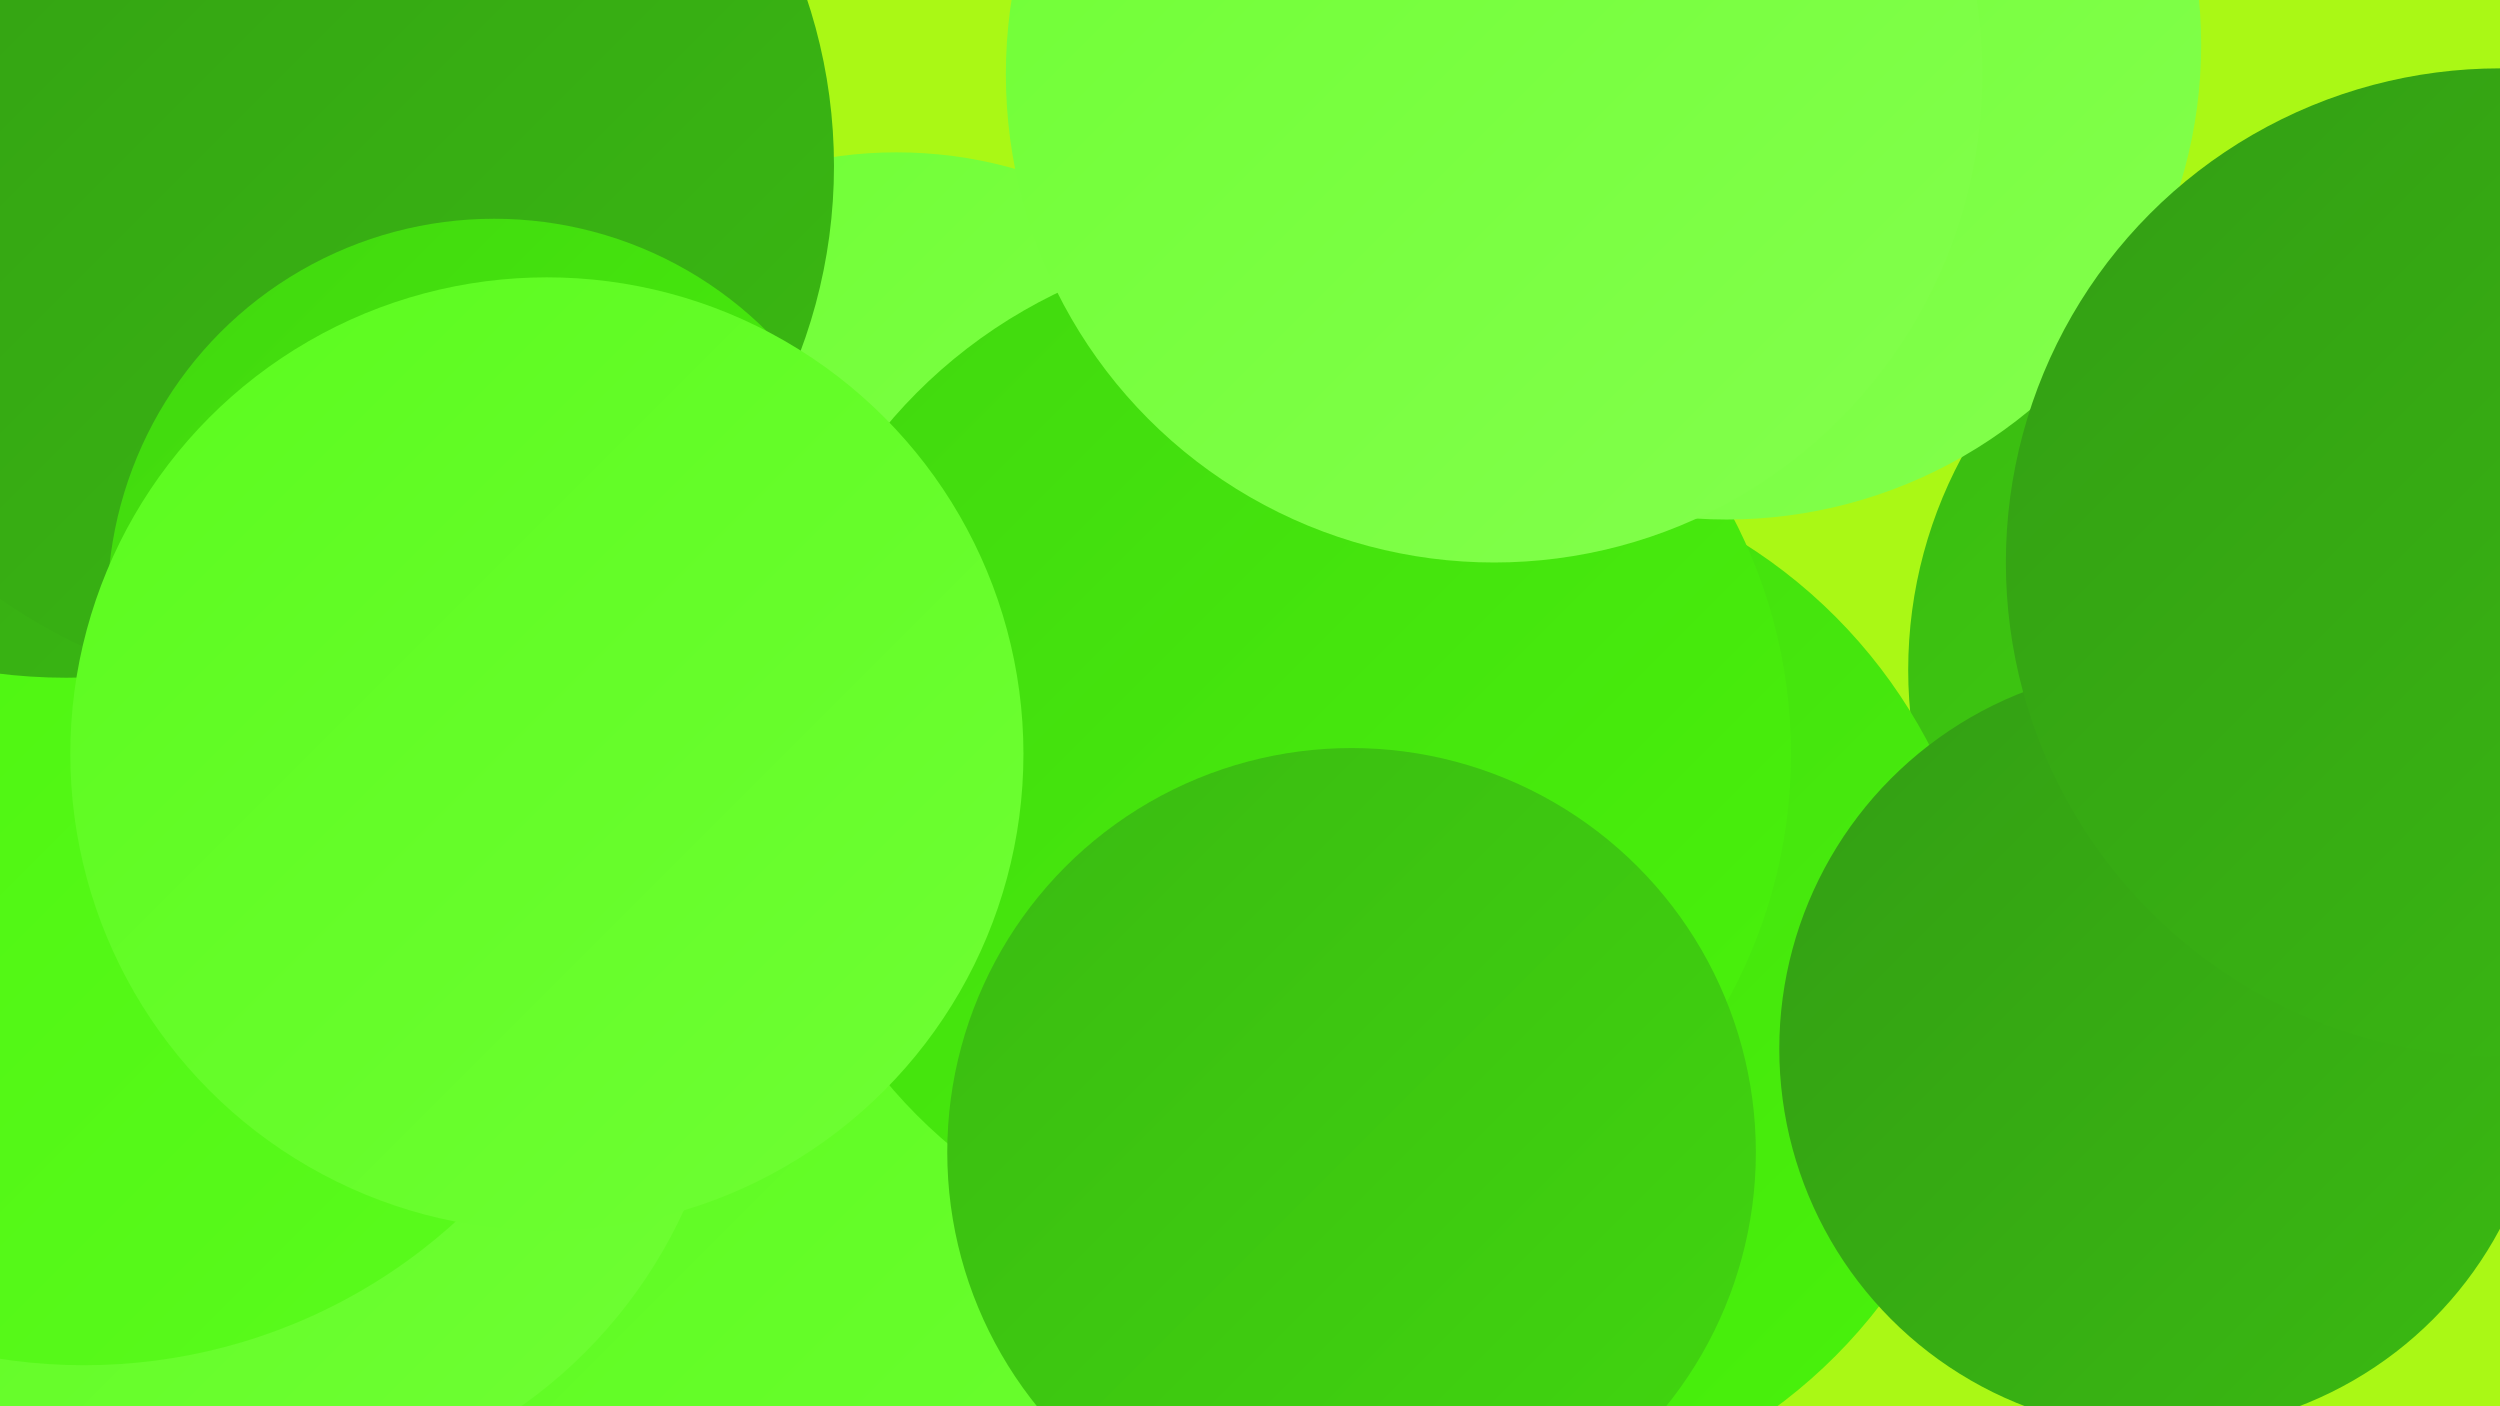 <?xml version="1.0" encoding="UTF-8"?><svg width="1280" height="720" xmlns="http://www.w3.org/2000/svg"><defs><linearGradient id="grad0" x1="0%" y1="0%" x2="100%" y2="100%"><stop offset="0%" style="stop-color:#339e14;stop-opacity:1" /><stop offset="100%" style="stop-color:#3aba12;stop-opacity:1" /></linearGradient><linearGradient id="grad1" x1="0%" y1="0%" x2="100%" y2="100%"><stop offset="0%" style="stop-color:#3aba12;stop-opacity:1" /><stop offset="100%" style="stop-color:#41d70f;stop-opacity:1" /></linearGradient><linearGradient id="grad2" x1="0%" y1="0%" x2="100%" y2="100%"><stop offset="0%" style="stop-color:#41d70f;stop-opacity:1" /><stop offset="100%" style="stop-color:#49f40b;stop-opacity:1" /></linearGradient><linearGradient id="grad3" x1="0%" y1="0%" x2="100%" y2="100%"><stop offset="0%" style="stop-color:#49f40b;stop-opacity:1" /><stop offset="100%" style="stop-color:#5bfb1e;stop-opacity:1" /></linearGradient><linearGradient id="grad4" x1="0%" y1="0%" x2="100%" y2="100%"><stop offset="0%" style="stop-color:#5bfb1e;stop-opacity:1" /><stop offset="100%" style="stop-color:#6fff34;stop-opacity:1" /></linearGradient><linearGradient id="grad5" x1="0%" y1="0%" x2="100%" y2="100%"><stop offset="0%" style="stop-color:#6fff34;stop-opacity:1" /><stop offset="100%" style="stop-color:#83ff4d;stop-opacity:1" /></linearGradient><linearGradient id="grad6" x1="0%" y1="0%" x2="100%" y2="100%"><stop offset="0%" style="stop-color:#83ff4d;stop-opacity:1" /><stop offset="100%" style="stop-color:#339e14;stop-opacity:1" /></linearGradient></defs><rect width="1280" height="720" fill="#aaf815" /><circle cx="79" cy="158" r="230" fill="url(#grad3)" /><circle cx="498" cy="496" r="191" fill="url(#grad5)" /><circle cx="459" cy="300" r="222" fill="url(#grad5)" /><circle cx="1207" cy="343" r="230" fill="url(#grad1)" /><circle cx="146" cy="206" r="190" fill="url(#grad6)" /><circle cx="488" cy="644" r="261" fill="url(#grad4)" /><circle cx="113" cy="276" r="281" fill="url(#grad5)" /><circle cx="122" cy="515" r="251" fill="url(#grad4)" /><circle cx="750" cy="505" r="268" fill="url(#grad2)" /><circle cx="43" cy="416" r="283" fill="url(#grad3)" /><circle cx="34" cy="61" r="286" fill="url(#grad0)" /><circle cx="655" cy="386" r="262" fill="url(#grad2)" /><circle cx="884" cy="23" r="243" fill="url(#grad5)" /><circle cx="156" cy="85" r="271" fill="url(#grad0)" /><circle cx="692" cy="590" r="207" fill="url(#grad1)" /><circle cx="1107" cy="537" r="196" fill="url(#grad0)" /><circle cx="765" cy="38" r="250" fill="url(#grad5)" /><circle cx="253" cy="310" r="198" fill="url(#grad2)" /><circle cx="280" cy="386" r="244" fill="url(#grad4)" /><circle cx="1280" cy="288" r="253" fill="url(#grad0)" /></svg>